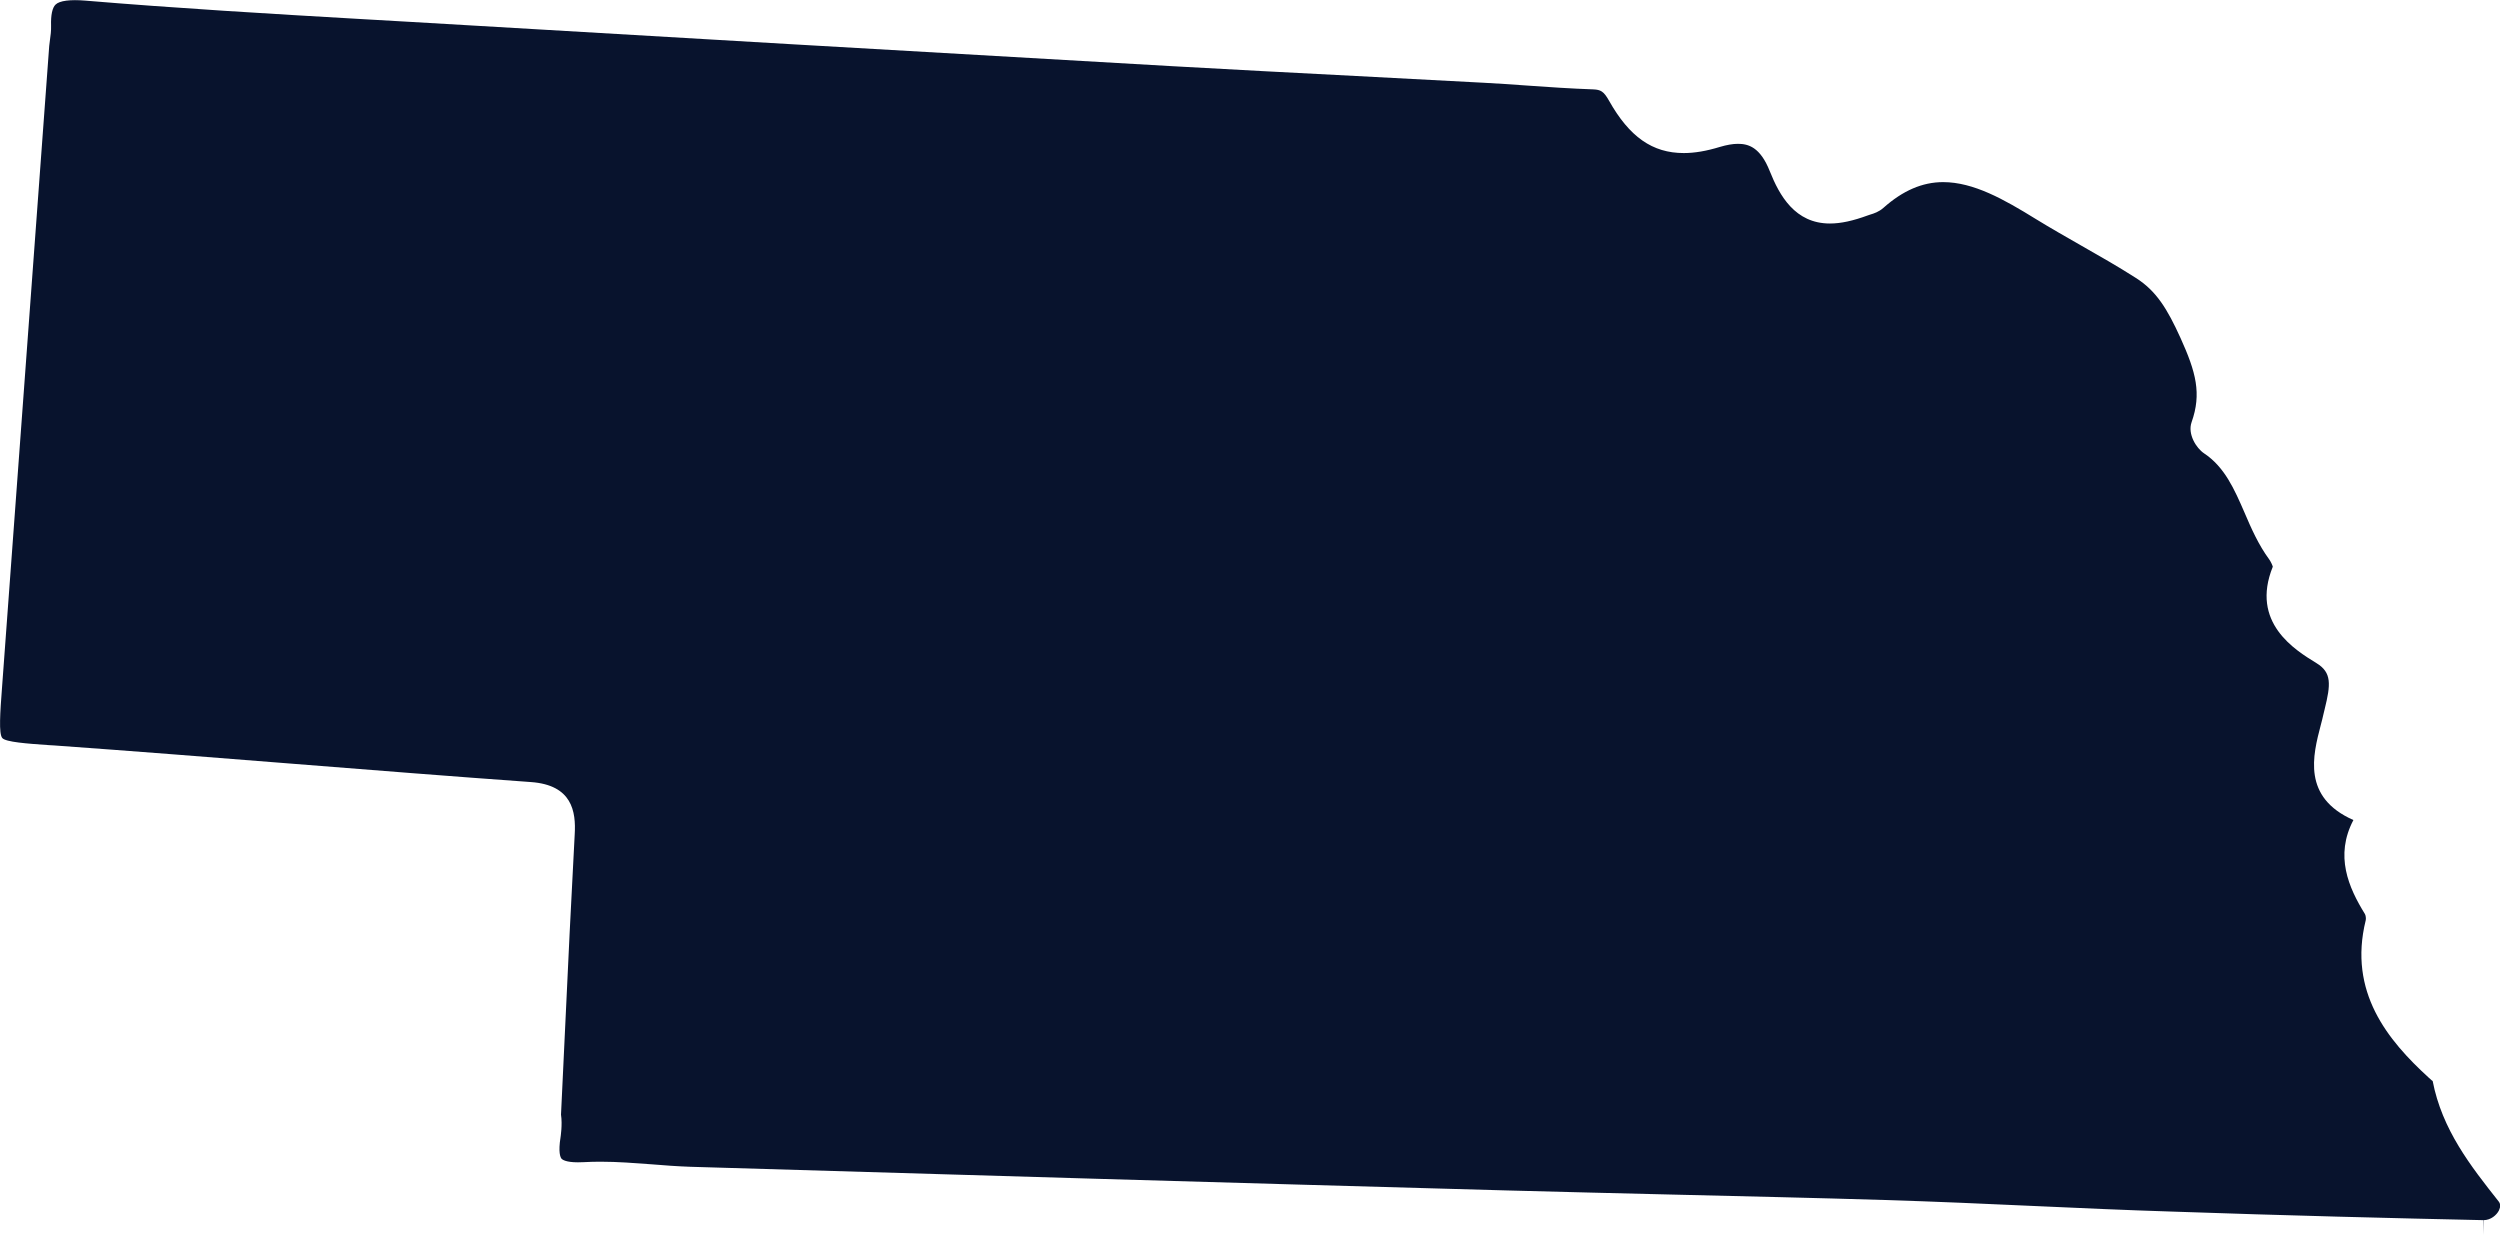 <!-- Generator: Adobe Illustrator 24.3.0, SVG Export Plug-In  -->
<svg version="1.1" xmlns="http://www.w3.org/2000/svg" xmlns:xlink="http://www.w3.org/1999/xlink" x="0px" y="0px"
	 width="162.52px" height="80.28px" viewBox="0 0 162.52 80.28" style="overflow:visible;enable-background:new 0 0 162.52 80.28;"
	 xml:space="preserve">
<style type="text/css">
	.st0{fill:#08132D;}
</style>
<defs>
</defs>
<path class="st0" d="M161.45,79.32c0.47,0,0.85-0.33,1-0.63c0.11-0.23,0.11-0.43-0.02-0.59c-1.81-2.29-3.68-4.66-4.29-7.84
	c0.01,0.04-0.09-0.06-0.25-0.2c-2.67-2.44-5.25-5.57-4.1-10.23c0.03-0.11,0-0.33-0.05-0.41c-1.07-1.73-1.97-3.79-0.75-6.11
	c-3.34-1.48-2.64-4.19-2.12-6.18c0.06-0.24,0.13-0.48,0.18-0.73l0.07-0.29c0.4-1.62,0.47-2.39-0.53-3c-1.4-0.86-4.31-2.63-2.84-6.27
	c-0.03-0.11-0.12-0.31-0.23-0.47c-0.7-0.95-1.17-2.02-1.61-3.05c-0.66-1.52-1.29-2.96-2.63-3.85c-0.5-0.33-1.08-1.25-0.81-2.02
	c0.66-1.86,0.29-3.25-0.72-5.48c-0.85-1.87-1.56-3.05-2.9-3.9c-1.14-0.73-2.35-1.42-3.51-2.08c-1.01-0.58-2.02-1.15-3.01-1.76
	c-2.04-1.26-4.03-2.39-6.01-2.39c-1.35,0-2.62,0.55-3.88,1.67c-0.29,0.26-0.62,0.37-0.86,0.44L121.43,14
	c-0.98,0.36-1.76,0.53-2.47,0.53c-2.27,0-3.28-1.82-3.91-3.4c-0.62-1.57-1.4-1.78-2.07-1.78c-0.34,0-0.73,0.07-1.17,0.2
	c-0.88,0.27-1.65,0.4-2.35,0.4c-2.04,0-3.54-1.05-4.87-3.42c-0.34-0.6-0.54-0.7-1.02-0.72c-1.45-0.05-2.91-0.15-4.32-0.25
	c-0.93-0.07-1.86-0.13-2.79-0.18c-2.77-0.15-5.55-0.3-8.32-0.44c-3.99-0.21-7.98-0.41-11.97-0.64c-16.46-0.94-32.91-1.9-49.36-2.87
	l-3.31-0.19c-5.89-0.34-11.98-0.7-17.96-1.2c-0.96-0.08-1.67,0-1.93,0.26C3.4,0.5,3.3,0.98,3.32,1.66C3.33,2,3.29,2.31,3.25,2.58
	C3.23,2.71,3.21,2.85,3.2,2.98L0.13,44.72c-0.12,1.6-0.22,2.98,0.02,3.26c0.23,0.26,1.59,0.36,3.03,0.46l0.35,0.02
	c5.17,0.37,10.33,0.78,15.5,1.19c5.16,0.41,10.32,0.82,15.48,1.19c2.69,0.19,2.94,1.92,2.85,3.41c-0.23,4.23-0.43,8.46-0.64,12.94
	l-0.25,5.27c0.1,0.66-0.03,1.46-0.03,1.47c-0.16,0.99-0.01,1.3,0.06,1.39c0.06,0.07,0.29,0.24,1.07,0.24c0.12,0,0.24,0,0.37-0.01
	c0.37-0.02,0.74-0.03,1.1-0.03c1.12,0,2.24,0.09,3.32,0.17c0.84,0.07,1.67,0.13,2.51,0.16c17.71,0.53,35.42,1.05,53.14,1.54
	c3.61,0.1,7.21,0.18,10.82,0.27c4.56,0.11,9.12,0.21,13.68,0.35c3.32,0.1,6.63,0.25,9.95,0.4c2.88,0.13,5.77,0.26,8.65,0.35
	c7.45,0.26,14.77,0.44,20.32,0.56l0.02,0.96h0V79.32z"/>
</svg>
